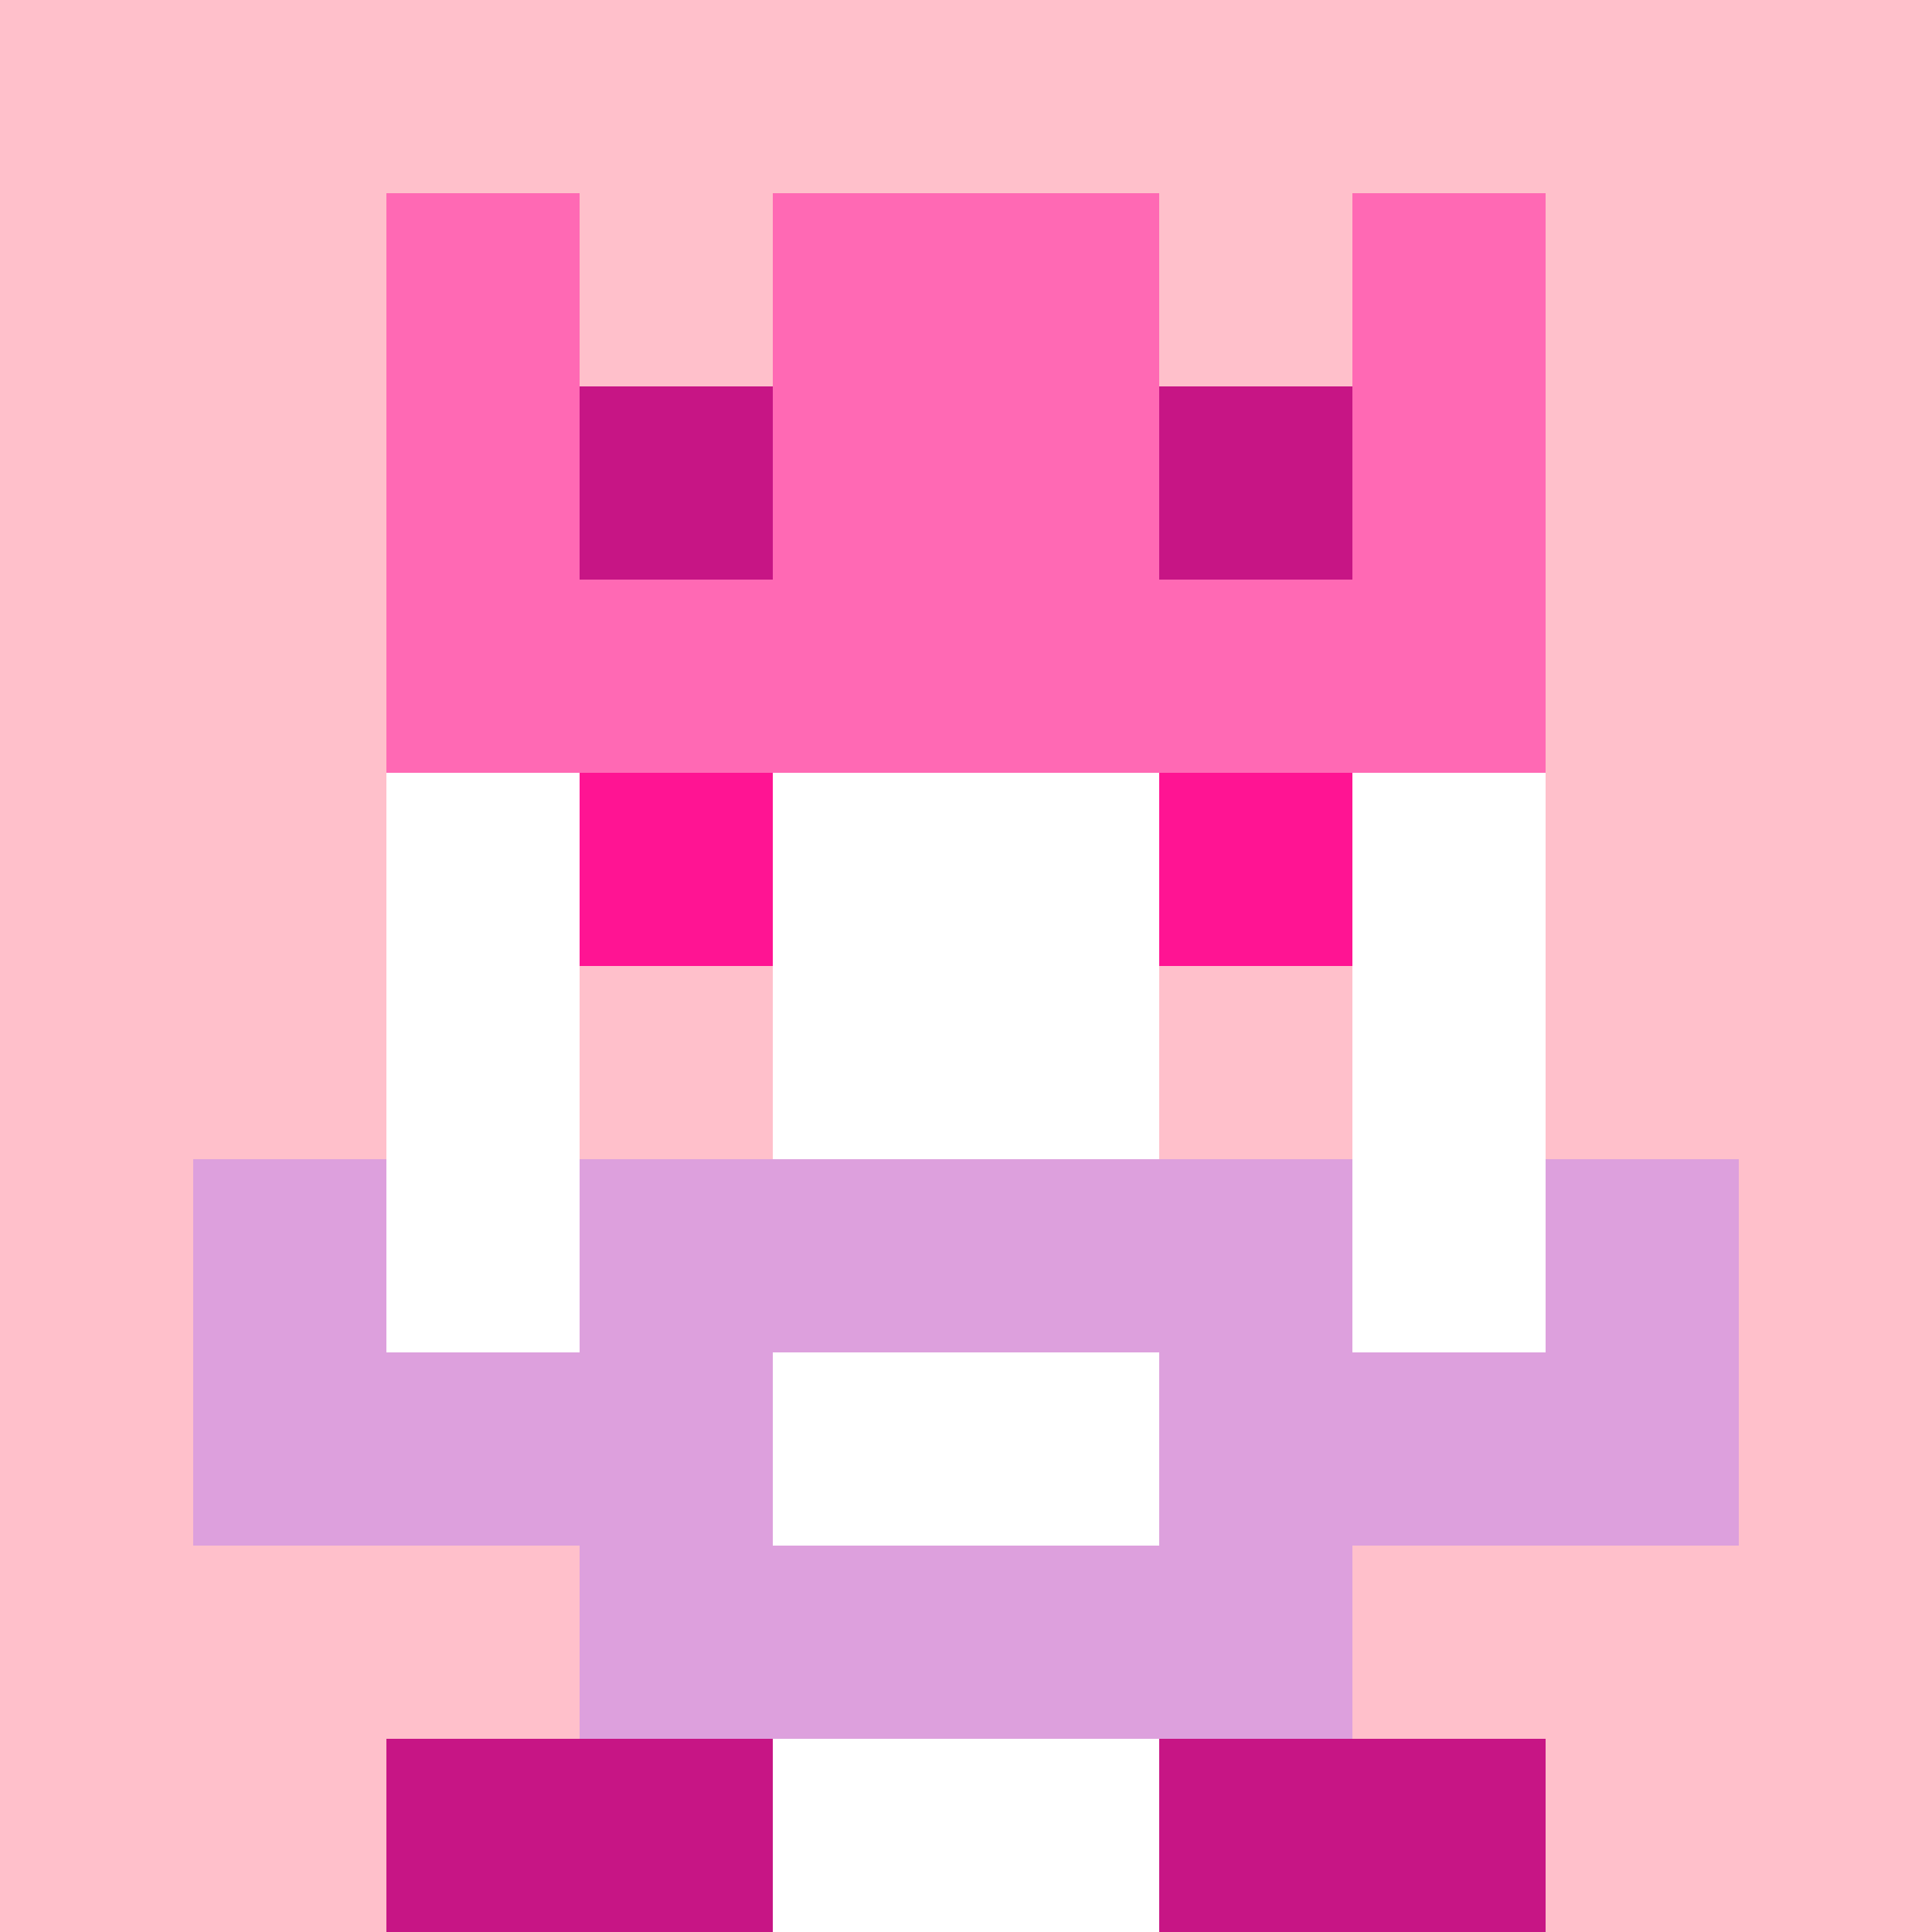 <svg xmlns="http://www.w3.org/2000/svg" version="1.1" width="941" height="941" viewBox="0 0 941 941">
  <title>'goose-pfp-royal' by Dmitri Cherniak</title>
  <desc>The Goose Is Loose (Pink Edition)</desc>
  <rect width="100%" height="100%" fill="#FFFFFF"/>
  <g>
    <g id="0-0">
      <rect x="0" y="0" height="941" width="941" fill="#FFC0CB"/>
      <g>
        <rect id="0-0-3-2-4-7" x="282.3" y="188.2" width="376.4" height="658.7" fill="#FFFFFF"/>
        <rect id="0-0-2-3-6-5" x="188.2" y="282.3" width="564.6" height="470.5" fill="#FFFFFF"/>
        <rect id="0-0-4-8-2-2" x="376.4" y="752.8" width="188.2" height="188.2" fill="#FFFFFF"/>
        <rect id="0-0-1-7-8-1" x="94.1" y="658.7" width="752.8" height="94.1" fill="#DDA0DD"/>
        <rect id="0-0-3-6-4-3" x="282.3" y="564.6" width="376.4" height="282.3" fill="#DDA0DD"/>
        <rect id="0-0-4-7-2-1" x="376.4" y="658.7" width="188.2" height="94.1" fill="#FFFFFF"/>
        <rect id="0-0-1-6-1-2" x="94.1" y="564.6" width="94.1" height="188.2" fill="#DDA0DD"/>
        <rect id="0-0-8-6-1-2" x="752.8" y="564.6" width="94.1" height="188.2" fill="#DDA0DD"/>
        <rect id="0-0-3-4-1-1" x="282.3" y="376.4" width="94.1" height="94.1" fill="#FF1493"/>
        <rect id="0-0-6-4-1-1" x="564.6" y="376.4" width="94.1" height="94.1" fill="#FF1493"/>
        <rect id="0-0-3-5-1-1" x="282.3" y="470.5" width="94.1" height="94.1" fill="#FFC0CB"/>
        <rect id="0-0-6-5-1-1" x="564.6" y="470.5" width="94.1" height="94.1" fill="#FFC0CB"/>
        <rect id="0-0-2-1-1-2" x="188.2" y="94.1" width="94.1" height="188.2" fill="#FF69B4"/>
        <rect id="0-0-4-1-2-2" x="376.4" y="94.1" width="188.2" height="188.2" fill="#FF69B4"/>
        <rect id="0-0-7-1-1-2" x="658.7" y="94.1" width="94.1" height="188.2" fill="#FF69B4"/>
        <rect id="0-0-2-2-6-2" x="188.2" y="188.2" width="564.6" height="188.2" fill="#FF69B4"/>
        <rect id="0-0-3-2-1-1" x="282.3" y="188.2" width="94.1" height="94.1" fill="#C71585"/>
        <rect id="0-0-6-2-1-1" x="564.6" y="188.2" width="94.1" height="94.1" fill="#C71585"/>
        <rect id="0-0-2-9-2-1" x="188.2" y="846.9" width="188.2" height="94.1" fill="#C71585"/>
        <rect id="0-0-6-9-2-1" x="564.6" y="846.9" width="188.2" height="94.1" fill="#C71585"/>
      </g>
    </g>
  </g>
</svg>